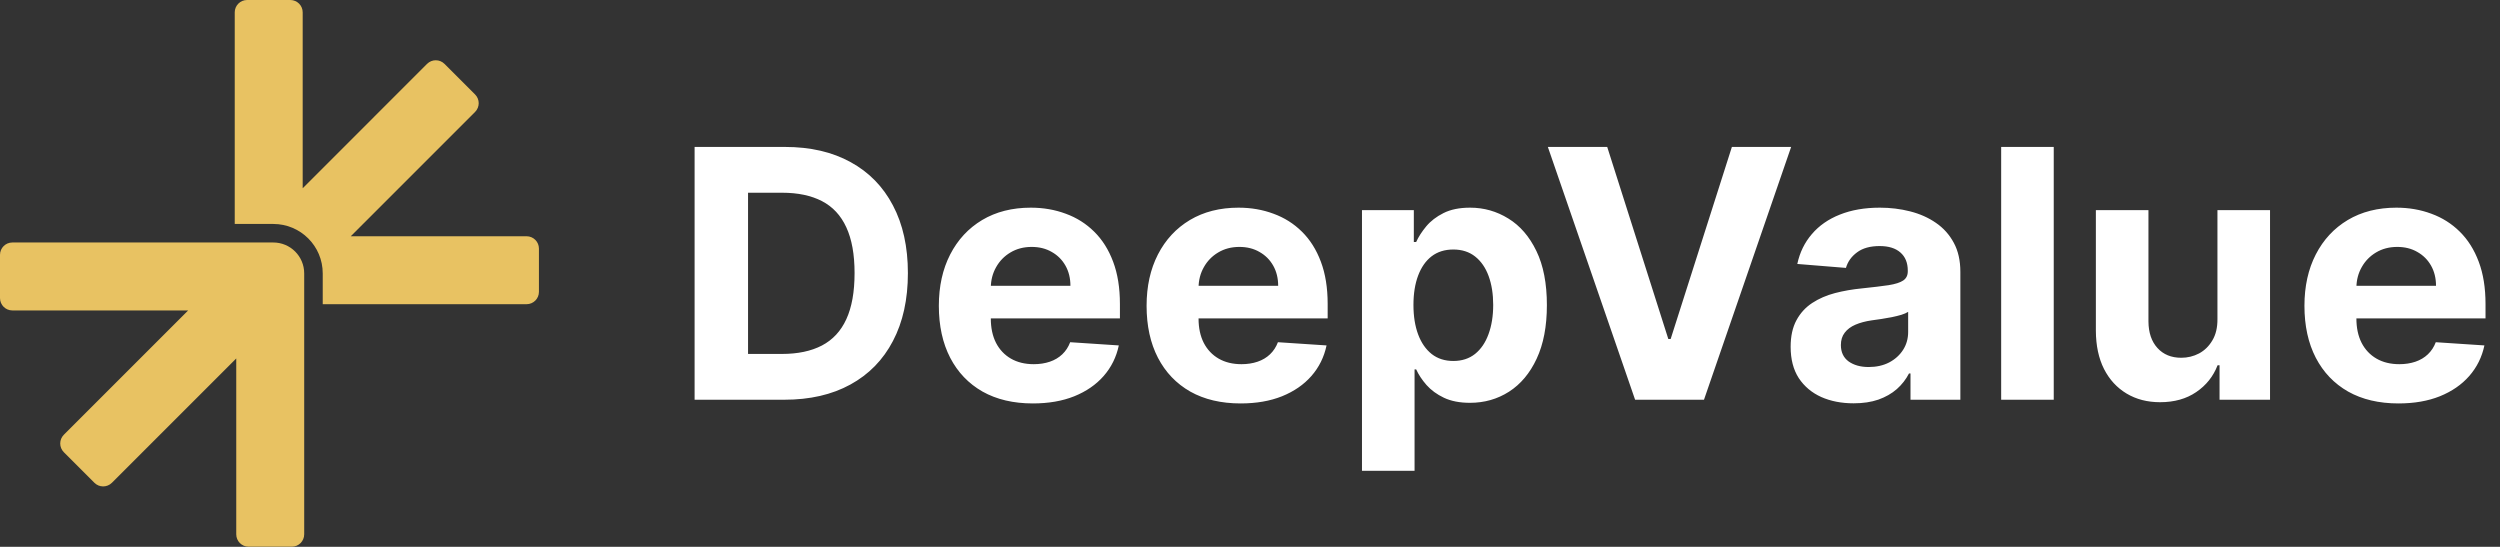<svg width="1870" height="409" viewBox="0 0 1870 409" fill="none" xmlns="http://www.w3.org/2000/svg">
<rect x="0" y="0" width="1870" height="409" fill="#333333" stroke="none"/>
<path d="M218.3 408.922C223.404 408.922 227.541 404.785 227.541 399.681V227.541V204.484C227.541 191.724 217.198 181.381 204.438 181.381H175.582H140.788H9.241C4.137 181.381 0 185.518 0 190.622V222.966C0 228.07 4.137 232.207 9.241 232.207H140.743L47.758 325.192C44.15 328.8 44.15 334.651 47.758 338.26L70.626 361.131C74.234 364.74 80.086 364.74 83.695 361.131L176.715 268.111V399.681C176.715 404.785 180.852 408.922 185.956 408.922H218.3Z" fill="#E8C262"/>
<path d="M184.823 0H217.168C222.271 0 226.409 4.137 226.409 9.241V140.811L319.429 47.791C323.038 44.182 328.889 44.182 332.498 47.791L355.366 70.662C358.974 74.271 358.974 80.122 355.365 83.73L262.381 176.715H393.882C398.986 176.715 403.124 180.852 403.124 185.956V218.3C403.124 223.404 398.986 227.541 393.882 227.541H250.815H241.403V218.129V204.484C241.403 184.068 224.853 167.519 204.438 167.519H184.995H175.582V158.107V9.241C175.582 4.137 179.72 0 184.823 0Z" fill="#E8C262"/>
<path d="M586.59 299H519.559V109.909H587.144C606.164 109.909 622.537 113.695 636.263 121.266C649.99 128.775 660.546 139.578 667.932 153.673C675.38 167.769 679.104 184.634 679.104 204.27C679.104 223.967 675.38 240.894 667.932 255.051C660.546 269.208 649.928 280.072 636.079 287.643C622.291 295.214 605.794 299 586.59 299ZM559.537 264.746H584.928C596.746 264.746 606.687 262.653 614.75 258.467C622.875 254.22 628.969 247.665 633.032 238.801C637.156 229.876 639.218 218.366 639.218 204.27C639.218 190.297 637.156 178.879 633.032 170.016C628.969 161.152 622.906 154.627 614.843 150.442C606.779 146.256 596.839 144.163 585.02 144.163H559.537V264.746ZM772.611 301.77C758.023 301.77 745.466 298.815 734.94 292.906C724.476 286.936 716.413 278.503 710.75 267.608C705.087 256.652 702.256 243.695 702.256 228.737C702.256 214.149 705.087 201.346 710.75 190.328C716.413 179.31 724.384 170.723 734.663 164.568C745.004 158.413 757.13 155.335 771.041 155.335C780.397 155.335 789.107 156.843 797.171 159.859C805.296 162.814 812.374 167.277 818.406 173.247C824.5 179.218 829.24 186.727 832.625 195.776C836.011 204.762 837.703 215.288 837.703 227.352V238.155H717.952V213.78H800.679C800.679 208.117 799.448 203.1 796.986 198.73C794.524 194.36 791.108 190.944 786.737 188.482C782.429 185.958 777.412 184.696 771.688 184.696C765.717 184.696 760.423 186.081 755.807 188.851C751.252 191.559 747.682 195.222 745.097 199.838C742.511 204.393 741.188 209.471 741.127 215.072V238.247C741.127 245.264 742.419 251.327 745.004 256.436C747.651 261.545 751.375 265.484 756.176 268.254C760.977 271.024 766.671 272.409 773.257 272.409C777.627 272.409 781.628 271.794 785.26 270.562C788.892 269.331 792 267.485 794.585 265.023C797.171 262.561 799.14 259.545 800.494 255.974L836.872 258.375C835.026 267.116 831.24 274.748 825.516 281.273C819.853 287.736 812.528 292.783 803.541 296.415C794.616 299.985 784.306 301.77 772.611 301.77ZM928.002 301.77C913.413 301.77 900.857 298.815 890.331 292.906C879.867 286.936 871.804 278.503 866.141 267.608C860.478 256.652 857.646 243.695 857.646 228.737C857.646 214.149 860.478 201.346 866.141 190.328C871.804 179.31 879.775 170.723 890.054 164.568C900.395 158.413 912.521 155.335 926.432 155.335C935.788 155.335 944.498 156.843 952.561 159.859C960.686 162.814 967.765 167.277 973.797 173.247C979.891 179.218 984.63 186.727 988.016 195.776C991.401 204.762 993.094 215.288 993.094 227.352V238.155H873.342V213.78H956.07C956.07 208.117 954.839 203.1 952.377 198.73C949.914 194.36 946.498 190.944 942.128 188.482C937.819 185.958 932.803 184.696 927.078 184.696C921.108 184.696 915.814 186.081 911.198 188.851C906.643 191.559 903.073 195.222 900.487 199.838C897.902 204.393 896.579 209.471 896.517 215.072V238.247C896.517 245.264 897.81 251.327 900.395 256.436C903.042 261.545 906.766 265.484 911.567 268.254C916.368 271.024 922.062 272.409 928.648 272.409C933.018 272.409 937.019 271.794 940.651 270.562C944.282 269.331 947.391 267.485 949.976 265.023C952.561 262.561 954.531 259.545 955.885 255.974L992.263 258.375C990.416 267.116 986.631 274.748 980.906 281.273C975.243 287.736 967.919 292.783 958.932 296.415C950.007 299.985 939.697 301.77 928.002 301.77ZM1018.76 352.182V157.182H1057.54V181.003H1059.29C1061.02 177.187 1063.51 173.309 1066.77 169.369C1070.1 165.368 1074.41 162.045 1079.7 159.398C1085.05 156.689 1091.7 155.335 1099.64 155.335C1109.98 155.335 1119.52 158.044 1128.26 163.46C1137 168.815 1143.99 176.91 1149.22 187.743C1154.46 198.515 1157.07 212.026 1157.07 228.276C1157.07 244.095 1154.52 257.452 1149.41 268.347C1144.36 279.18 1137.47 287.397 1128.73 292.999C1120.05 298.538 1110.32 301.308 1099.55 301.308C1091.92 301.308 1085.42 300.046 1080.07 297.523C1074.77 294.999 1070.44 291.829 1067.05 288.013C1063.66 284.135 1061.08 280.226 1059.29 276.287H1058.09V352.182H1018.76ZM1057.26 228.091C1057.26 236.524 1058.43 243.879 1060.77 250.158C1063.11 256.436 1066.5 261.33 1070.93 264.838C1075.36 268.285 1080.75 270.009 1087.09 270.009C1093.49 270.009 1098.9 268.254 1103.34 264.746C1107.77 261.176 1111.12 256.251 1113.4 249.973C1115.74 243.633 1116.91 236.339 1116.91 228.091C1116.91 219.904 1115.77 212.703 1113.49 206.486C1111.21 200.269 1107.86 195.406 1103.43 191.898C1099 188.389 1093.55 186.635 1087.09 186.635C1080.68 186.635 1075.27 188.328 1070.84 191.713C1066.47 195.098 1063.11 199.9 1060.77 206.116C1058.43 212.333 1057.26 219.658 1057.26 228.091ZM1202.2 109.909L1247.9 253.574H1249.65L1295.45 109.909H1339.77L1274.58 299H1223.06L1157.79 109.909H1202.2ZM1386.49 301.678C1377.44 301.678 1369.38 300.108 1362.3 296.969C1355.22 293.768 1349.62 289.059 1345.49 282.842C1341.43 276.564 1339.4 268.747 1339.4 259.391C1339.4 251.512 1340.85 244.895 1343.74 239.54C1346.63 234.185 1350.57 229.876 1355.56 226.614C1360.54 223.351 1366.21 220.889 1372.55 219.227C1378.95 217.565 1385.66 216.396 1392.67 215.719C1400.92 214.857 1407.57 214.057 1412.62 213.318C1417.66 212.518 1421.33 211.348 1423.6 209.81C1425.88 208.271 1427.02 205.993 1427.02 202.977V202.423C1427.02 196.576 1425.17 192.052 1421.48 188.851C1417.85 185.65 1412.68 184.05 1405.97 184.05C1398.89 184.05 1393.26 185.619 1389.07 188.759C1384.89 191.836 1382.12 195.714 1380.76 200.392L1344.38 197.438C1346.23 188.82 1349.86 181.372 1355.28 175.094C1360.7 168.754 1367.68 163.891 1376.24 160.506C1384.86 157.059 1394.83 155.335 1406.15 155.335C1414.03 155.335 1421.57 156.259 1428.77 158.105C1436.04 159.952 1442.47 162.814 1448.07 166.692C1453.73 170.57 1458.2 175.555 1461.46 181.649C1464.72 187.681 1466.35 194.914 1466.35 203.347V299H1429.05V279.334H1427.94C1425.67 283.766 1422.62 287.674 1418.8 291.06C1414.99 294.384 1410.4 297 1405.05 298.908C1399.69 300.754 1393.5 301.678 1386.49 301.678ZM1397.75 274.533C1403.54 274.533 1408.65 273.394 1413.08 271.116C1417.51 268.777 1420.99 265.638 1423.51 261.699C1426.03 257.759 1427.3 253.297 1427.3 248.311V233.261C1426.07 234.062 1424.37 234.8 1422.22 235.477C1420.13 236.093 1417.76 236.678 1415.11 237.232C1412.46 237.724 1409.82 238.186 1407.17 238.616C1404.52 238.986 1402.12 239.324 1399.97 239.632C1395.35 240.309 1391.32 241.386 1387.87 242.864C1384.42 244.341 1381.75 246.341 1379.84 248.865C1377.93 251.327 1376.98 254.405 1376.98 258.098C1376.98 263.453 1378.92 267.546 1382.79 270.378C1386.73 273.148 1391.72 274.533 1397.75 274.533ZM1536.2 109.909V299H1496.87V109.909H1536.2ZM1658.65 238.616V157.182H1697.98V299H1660.22V273.24H1658.74C1655.54 281.55 1650.22 288.228 1642.77 293.276C1635.38 298.323 1626.37 300.847 1615.72 300.847C1606.24 300.847 1597.9 298.692 1590.7 294.384C1583.5 290.075 1577.86 283.95 1573.8 276.01C1569.8 268.07 1567.77 258.56 1567.71 247.48V157.182H1607.04V240.463C1607.1 248.834 1609.35 255.451 1613.78 260.314C1618.21 265.177 1624.15 267.608 1631.6 267.608C1636.34 267.608 1640.77 266.531 1644.89 264.376C1649.02 262.161 1652.34 258.898 1654.87 254.589C1657.45 250.281 1658.71 244.956 1658.65 238.616ZM1794.08 301.77C1779.49 301.77 1766.93 298.815 1756.41 292.906C1745.94 286.936 1737.88 278.503 1732.21 267.608C1726.55 256.652 1723.72 243.695 1723.72 228.737C1723.72 214.149 1726.55 201.346 1732.21 190.328C1737.88 179.31 1745.85 170.723 1756.13 164.568C1766.47 158.413 1778.6 155.335 1792.51 155.335C1801.86 155.335 1810.57 156.843 1818.64 159.859C1826.76 162.814 1833.84 167.277 1839.87 173.247C1845.96 179.218 1850.7 186.727 1854.09 195.776C1857.48 204.762 1859.17 215.288 1859.17 227.352V238.155H1739.42V213.78H1822.14C1822.14 208.117 1820.91 203.1 1818.45 198.73C1815.99 194.36 1812.57 190.944 1808.2 188.482C1803.89 185.958 1798.88 184.696 1793.15 184.696C1787.18 184.696 1781.89 186.081 1777.27 188.851C1772.72 191.559 1769.15 195.222 1766.56 199.838C1763.98 204.393 1762.65 209.471 1762.59 215.072V238.247C1762.59 245.264 1763.88 251.327 1766.47 256.436C1769.12 261.545 1772.84 265.484 1777.64 268.254C1782.44 271.024 1788.14 272.409 1794.72 272.409C1799.09 272.409 1803.09 271.794 1806.72 270.562C1810.36 269.331 1813.46 267.485 1816.05 265.023C1818.64 262.561 1820.61 259.545 1821.96 255.974L1858.34 258.375C1856.49 267.116 1852.7 274.748 1846.98 281.273C1841.32 287.736 1833.99 292.783 1825.01 296.415C1816.08 299.985 1805.77 301.77 1794.08 301.77Z" fill="white"/>
</svg>
